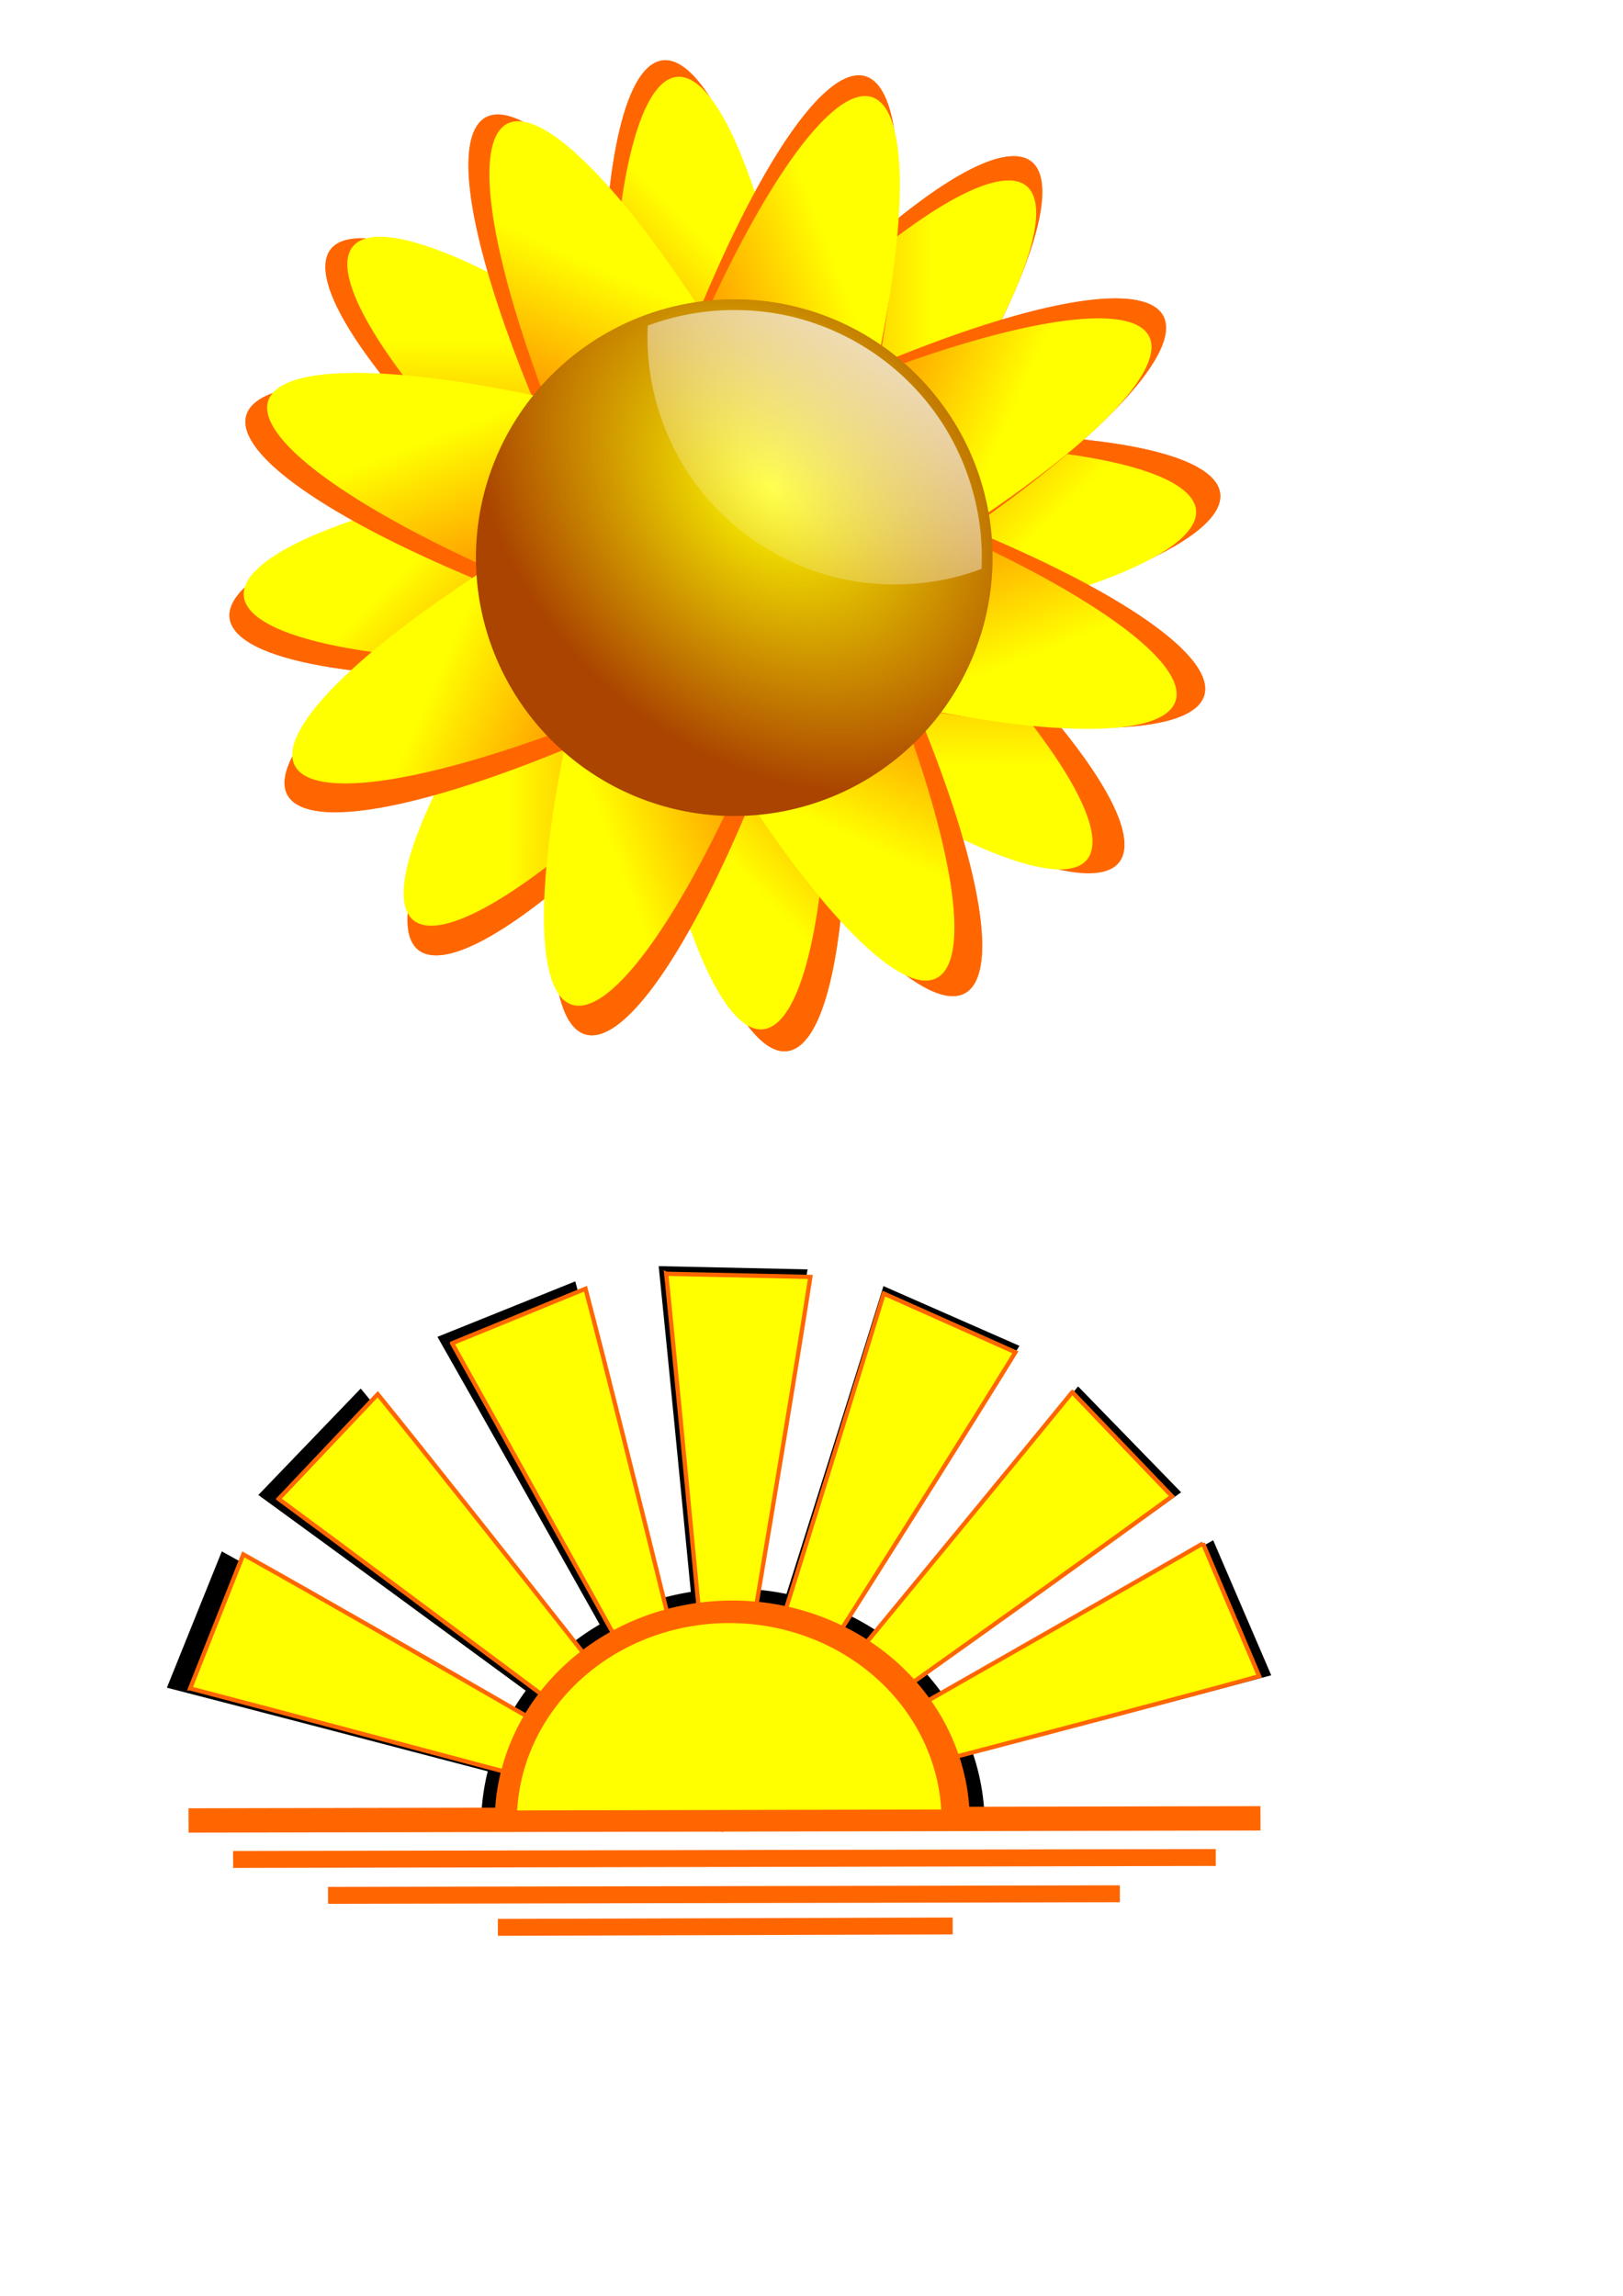 <?xml version="1.0"?>
<svg xmlns:rdf="http://www.w3.org/1999/02/22-rdf-syntax-ns#" xmlns="http://www.w3.org/2000/svg" xmlns:cc="http://creativecommons.org/ns#" xmlns:xlink="http://www.w3.org/1999/xlink" xmlns:dc="http://purl.org/dc/elements/1.1/" xmlns:svg="http://www.w3.org/2000/svg" id="svg11880" height="297mm" width="210mm" version="1.1">
  <defs id="defs3">
    <linearGradient id="linearGradient10626-5" y2="2599.4" gradientUnits="userSpaceOnUse" y1="2200.1" x2="-1862.9" x1="-1428.6">
      <stop id="stop10352-9" stop-color="#ff0" offset="0"/>
      <stop id="stop10354-4" stop-color="#ff0" stop-opacity="0" offset="1"/>
    </linearGradient>
    <radialGradient id="radialGradient10658-0" gradientUnits="userSpaceOnUse" cy="997.82" cx="-1337.5" gradientTransform="matrix(.917 .948 -.719 .695 596.89 1574.1)" r="158.57">
      <stop id="stop10306-1" stop-color="#ff0" offset="0"/>
      <stop id="stop10308-2" stop-color="#ff0" stop-opacity="0" offset="1"/>
    </radialGradient>
    <linearGradient id="linearGradient10660-0" y2="2726.6" gradientUnits="userSpaceOnUse" x2="-1354.3" y1="1989.5" x1="-851.43">
      <stop id="stop10319-5" stop-color="#fff" offset="0"/>
      <stop id="stop10321-2" stop-color="#fff" stop-opacity="0" offset="1"/>
    </linearGradient>
    <clipPath id="clipPath10158-2">
      <rect id="rect10160-7" height="208.57" width="477.14" y="1580.9" x="-830" fill="#ff0"/>
    </clipPath>
    <filter id="filter10273-1" color-interpolation-filters="sRGB">
      <feGaussianBlur id="feGaussianBlur10275-2" stdDeviation="3.229"/>
    </filter>
    <filter id="filter10265-6" color-interpolation-filters="sRGB">
      <feGaussianBlur id="feGaussianBlur10267-3" stdDeviation="5.718"/>
    </filter>
  </defs>
  <g id="g10277" transform="matrix(.695 0 0 .695 829.34 -470.71)">
    <path id="path10224" filter="url(#filter10273-1)" d="m-425.71 1798.1a167.14 155.71 0 1 1 -334.29 0 167.14 155.71 0 1 1 334.29 0z" transform="matrix(1.06 -.003 .003 1.069 -54.558 37.364)" clip-path="url(#clipPath10158-2)"/>
    <g id="g10252" filter="url(#filter10265-6)" transform="matrix(1.033 0 0 1.017 1508.7 522.56)">
      <path id="path10206" d="m-2167 1028 101.4 2.227c-17.098 110.86-64.171 384.4-64.171 384.4s-25.502-270.17-37.233-386.63z"/>
      <path id="path10208" d="m-2013.9 1041.8 92.629 41.324c-58.696 95.587-208.03 329.55-208.03 329.55s81.115-258.96 115.4-370.87z"/>
      <path id="path10210" d="m-1881.3 1111.2 70.164 73.244c-90.447 66.343-317.08 226.59-317.08 226.59s172.9-209.15 246.91-299.83z"/>
      <path id="path10212" d="m-1789.3 1217.6 39.54 93.404c-108.12 29.852-376.92 99.057-376.92 99.057s235.97-134.02 337.38-192.46z"/>
      <path id="path10214" d="m-2317.7 1076.9 93.884-38.386c28.518 108.48 94.405 378.11 94.405 378.11s-131.1-237.6-188.29-339.72z"/>
      <path id="path10216" d="m-2439.7 1186.3 69.732-73.656c70.679 87.1 241.8 305.64 241.8 305.64s-217.34-162.49-311.53-231.98z"/>
      <path id="path10218" d="m-2502 1319.6 37.402-94.281c97.965 54.634 337.99 194.02 337.99 194.02s-262.14-70.179-375.39-99.739z"/>
    </g>
    <g id="g10189">
      <path id="rect10162" d="m-724.5 1573.4 101.4 2.227c-17.098 110.86-64.171 384.4-64.171 384.4s-25.502-270.17-37.233-386.63z" stroke="#f60" stroke-width="3" fill="#ff0"/>
      <path id="path10165" d="m-571.43 1587.3 92.629 41.324c-58.696 95.587-208.03 329.55-208.03 329.55s81.115-258.96 115.4-370.87z" stroke="#f60" stroke-width="3" fill="#ff0"/>
      <path id="path10167" d="m-438.81 1656.7 70.164 73.244c-90.447 66.343-317.08 226.59-317.08 226.59s172.9-209.15 246.91-299.83z" stroke="#f60" stroke-width="3" fill="#ff0"/>
      <path id="path10169" d="m-346.84 1763.1 39.54 93.404c-108.12 29.852-376.92 99.057-376.92 99.057s235.97-134.02 337.38-192.46z" stroke="#f60" stroke-width="3" fill="#ff0"/>
      <path id="path10173" d="m-875.18 1622.3 93.884-38.386c28.518 108.48 94.405 378.11 94.405 378.11s-131.1-237.6-188.29-339.72z" stroke="#f60" stroke-width="3" fill="#ff0"/>
      <path id="path10175" d="m-997.23 1731.8 69.732-73.656c70.679 87.1 241.8 305.64 241.8 305.64s-217.34-162.49-311.53-231.98z" stroke="#f60" stroke-width="3" fill="#ff0"/>
      <path id="path10177" d="m-1059.5 1865.1 37.402-94.281c97.965 54.634 337.99 194.02 337.99 194.02s-262.14-70.179-375.39-99.739z" stroke="#f60" stroke-width="3" fill="#ff0"/>
      <path id="path10154" d="m-425.71 1798.1a167.14 155.71 0 1 1 -334.29 0 167.14 155.71 0 1 1 334.29 0z" fill="#f60" transform="matrix(1 -.003 .003 1 -90.582 159.11)" clip-path="url(#clipPath10158-2)"/>
      <rect id="rect10152" transform="matrix(1 -.002 .003 1 0 0)" height="17.143" width="754.27" y="1947.3" x="-1066.5" fill="#f60"/>
      <path id="path10181" d="m-425.71 1798.1a167.14 155.71 0 1 1 -334.29 0 167.14 155.71 0 1 1 334.29 0z" fill="#ff0" transform="matrix(.894 -.002 .002 .894 -153.76 349.65)" clip-path="url(#clipPath10158-2)"/>
      <rect id="rect10183" transform="matrix(1 -.002 .004 1 0 0)" height="11.915" width="691.42" y="1977.4" x="-1037.2" fill="#f60"/>
      <rect id="rect10185" transform="matrix(1 -.002 .003 1 0 0)" height="11.915" width="557.15" y="2002.8" x="-968.5" fill="#f60"/>
      <rect id="rect10187" transform="matrix(1 -.003 .002 1 0 0)" height="11.915" width="320.02" y="2024.7" x="-847.03" fill="#f60"/>
    </g>
  </g>
  <g id="g10584" transform="matrix(.189 0 0 .189 762.2 -412.08)">
    <g id="g10416" fill="#f60">
      <path id="path10418" d="m-754.29 2566.6a1117.1 360 0 1 1 -2234.3 0 1117.1 360 0 1 1 2234.3 0z" transform="matrix(1 0 -1.746 .873 4195.7 1377.4)"/>
      <path id="path10420" d="m-754.29 2566.6a1117.1 360 0 1 1 -2234.3 0 1117.1 360 0 1 1 2234.3 0z" transform="matrix(.707 .707 -1.852 -.617 3919.5 6525.8)"/>
      <path id="path10422" d="m-754.29 2566.6a1117.1 360 0 1 1 -2234.3 0 1117.1 360 0 1 1 2234.3 0z" transform="matrix(0 1 -.873 -1.746 83.582 9971)"/>
      <path id="path10424" d="m-754.29 2566.6a1117.1 360 0 1 1 -2234.3 0 1117.1 360 0 1 1 2234.3 0z" transform="matrix(-.707 .707 .617 -1.852 -5064.9 9694.7)"/>
      <path id="path10426" d="m-754.29 2566.6a1117.1 360 0 1 1 -2234.3 0 1117.1 360 0 1 1 2234.3 0z" transform="matrix(-1 0 1.746 -.873 -8510 5858.8)"/>
      <path id="path10428" d="m-754.29 2566.6a1117.1 360 0 1 1 -2234.3 0 1117.1 360 0 1 1 2234.3 0z" transform="matrix(-.707 -.707 1.852 .617 -8233.7 710.35)"/>
      <path id="path10430" d="m-754.29 2566.6a1117.1 360 0 1 1 -2234.3 0 1117.1 360 0 1 1 2234.3 0z" transform="matrix(0 -1 .873 1.746 -4397.9 -2734.8)"/>
      <path id="path10432" d="m-754.29 2566.6a1117.1 360 0 1 1 -2234.3 0 1117.1 360 0 1 1 2234.3 0z" transform="matrix(.707 -.707 -.617 1.852 750.59 -2458.5)"/>
    </g>
    <g id="g10406" fill="url(#linearGradient10626-5)" transform="matrix(.957 .034 -.034 .957 17.361 221.97)">
      <path id="path10348" d="m-754.29 2566.6a1117.1 360 0 1 1 -2234.3 0 1117.1 360 0 1 1 2234.3 0z" transform="matrix(1 0 -1.746 .873 4195.7 1377.4)"/>
      <path id="path10358" d="m-754.29 2566.6a1117.1 360 0 1 1 -2234.3 0 1117.1 360 0 1 1 2234.3 0z" transform="matrix(.707 .707 -1.852 -.617 3919.5 6525.8)"/>
      <path id="path10362" d="m-754.29 2566.6a1117.1 360 0 1 1 -2234.3 0 1117.1 360 0 1 1 2234.3 0z" transform="matrix(0 1 -.873 -1.746 83.582 9971)"/>
      <path id="path10366" d="m-754.29 2566.6a1117.1 360 0 1 1 -2234.3 0 1117.1 360 0 1 1 2234.3 0z" transform="matrix(-.707 .707 .617 -1.852 -5064.9 9694.7)"/>
      <path id="path10370" d="m-754.29 2566.6a1117.1 360 0 1 1 -2234.3 0 1117.1 360 0 1 1 2234.3 0z" transform="matrix(-1 0 1.746 -.873 -8510 5858.8)"/>
      <path id="path10374" d="m-754.29 2566.6a1117.1 360 0 1 1 -2234.3 0 1117.1 360 0 1 1 2234.3 0z" transform="matrix(-.707 -.707 1.852 .617 -8233.7 710.35)"/>
      <path id="path10378" d="m-754.29 2566.6a1117.1 360 0 1 1 -2234.3 0 1117.1 360 0 1 1 2234.3 0z" transform="matrix(0 -1 .873 1.746 -4397.9 -2734.8)"/>
      <path id="path10382" d="m-754.29 2566.6a1117.1 360 0 1 1 -2234.3 0 1117.1 360 0 1 1 2234.3 0z" transform="matrix(.707 -.707 -.617 1.852 750.59 -2458.5)"/>
    </g>
    <g id="g10450" fill="#f60" transform="matrix(.917 .398 -.398 .917 1262 1157.7)">
      <path id="path10452" d="m-754.29 2566.6a1117.1 360 0 1 1 -2234.3 0 1117.1 360 0 1 1 2234.3 0z" transform="matrix(1 0 -1.746 .873 4195.7 1377.4)"/>
      <path id="path10454" d="m-754.29 2566.6a1117.1 360 0 1 1 -2234.3 0 1117.1 360 0 1 1 2234.3 0z" transform="matrix(.707 .707 -1.852 -.617 3919.5 6525.8)"/>
      <path id="path10456" d="m-754.29 2566.6a1117.1 360 0 1 1 -2234.3 0 1117.1 360 0 1 1 2234.3 0z" transform="matrix(0 1 -.873 -1.746 83.582 9971)"/>
      <path id="path10458" d="m-754.29 2566.6a1117.1 360 0 1 1 -2234.3 0 1117.1 360 0 1 1 2234.3 0z" transform="matrix(-.707 .707 .617 -1.852 -5064.9 9694.7)"/>
      <path id="path10460" d="m-754.29 2566.6a1117.1 360 0 1 1 -2234.3 0 1117.1 360 0 1 1 2234.3 0z" transform="matrix(-1 0 1.746 -.873 -8510 5858.8)"/>
      <path id="path10462" d="m-754.29 2566.6a1117.1 360 0 1 1 -2234.3 0 1117.1 360 0 1 1 2234.3 0z" transform="matrix(-.707 -.707 1.852 .617 -8233.7 710.35)"/>
      <path id="path10464" d="m-754.29 2566.6a1117.1 360 0 1 1 -2234.3 0 1117.1 360 0 1 1 2234.3 0z" transform="matrix(0 -1 .873 1.746 -4397.9 -2734.8)"/>
      <path id="path10466" d="m-754.29 2566.6a1117.1 360 0 1 1 -2234.3 0 1117.1 360 0 1 1 2234.3 0z" transform="matrix(.707 -.707 -.617 1.852 750.59 -2458.5)"/>
    </g>
    <g id="g10468" fill="url(#linearGradient10626-5)" transform="matrix(.864 .412 -.412 .864 1189.5 1368.2)">
      <path id="path10470" d="m-754.29 2566.6a1117.1 360 0 1 1 -2234.3 0 1117.1 360 0 1 1 2234.3 0z" transform="matrix(1 0 -1.746 .873 4195.7 1377.4)"/>
      <path id="path10472" d="m-754.29 2566.6a1117.1 360 0 1 1 -2234.3 0 1117.1 360 0 1 1 2234.3 0z" transform="matrix(.707 .707 -1.852 -.617 3919.5 6525.8)"/>
      <path id="path10474" d="m-754.29 2566.6a1117.1 360 0 1 1 -2234.3 0 1117.1 360 0 1 1 2234.3 0z" transform="matrix(0 1 -.873 -1.746 83.582 9971)"/>
      <path id="path10476" d="m-754.29 2566.6a1117.1 360 0 1 1 -2234.3 0 1117.1 360 0 1 1 2234.3 0z" transform="matrix(-.707 .707 .617 -1.852 -5064.9 9694.7)"/>
      <path id="path10478" d="m-754.29 2566.6a1117.1 360 0 1 1 -2234.3 0 1117.1 360 0 1 1 2234.3 0z" transform="matrix(-1 0 1.746 -.873 -8510 5858.8)"/>
      <path id="path10480" d="m-754.29 2566.6a1117.1 360 0 1 1 -2234.3 0 1117.1 360 0 1 1 2234.3 0z" transform="matrix(-.707 -.707 1.852 .617 -8233.7 710.35)"/>
      <path id="path10482" d="m-754.29 2566.6a1117.1 360 0 1 1 -2234.3 0 1117.1 360 0 1 1 2234.3 0z" transform="matrix(0 -1 .873 1.746 -4397.9 -2734.8)"/>
      <path id="path10484" d="m-754.29 2566.6a1117.1 360 0 1 1 -2234.3 0 1117.1 360 0 1 1 2234.3 0z" transform="matrix(.707 -.707 -.617 1.852 750.59 -2458.5)"/>
    </g>
    <g id="g10343" transform="matrix(1.232 0 0 1.232 -561.61 357.16)">
      <path id="path5251" d="m-1211.4 1042.4a158.57 158.57 0 1 1 -317.14 0 158.57 158.57 0 1 1 317.14 0z" fill="#a40" transform="matrix(3.421 0 0 3.421 3411.2 -915.19)"/>
      <path id="path10302" d="m-1211.4 1042.4a158.57 158.57 0 1 1 -317.14 0 158.57 158.57 0 1 1 317.14 0z" fill="url(#radialGradient10658-0)" transform="matrix(3.421 0 0 3.421 3411.2 -915.19)"/>
      <path id="path10312" fill="url(#linearGradient10660-0)" d="m-1281.6 2130.9c-59.868 0.691-119.41 11.712-175.41 32.688-7.154 140.25 45.814 282.19 143.57 383.23 84.055 87.896 199.69 145.68 321.02 157.47 79.831 8.211 161.34-1.586 236.35-29.92 6.899-137.6-43.698-276.6-137.96-377.2-84.812-91.603-203.06-151.48-327.33-163.57-20.023-2.097-40.092-2.872-60.242-2.699z"/>
    </g>
  </g>
</svg>
